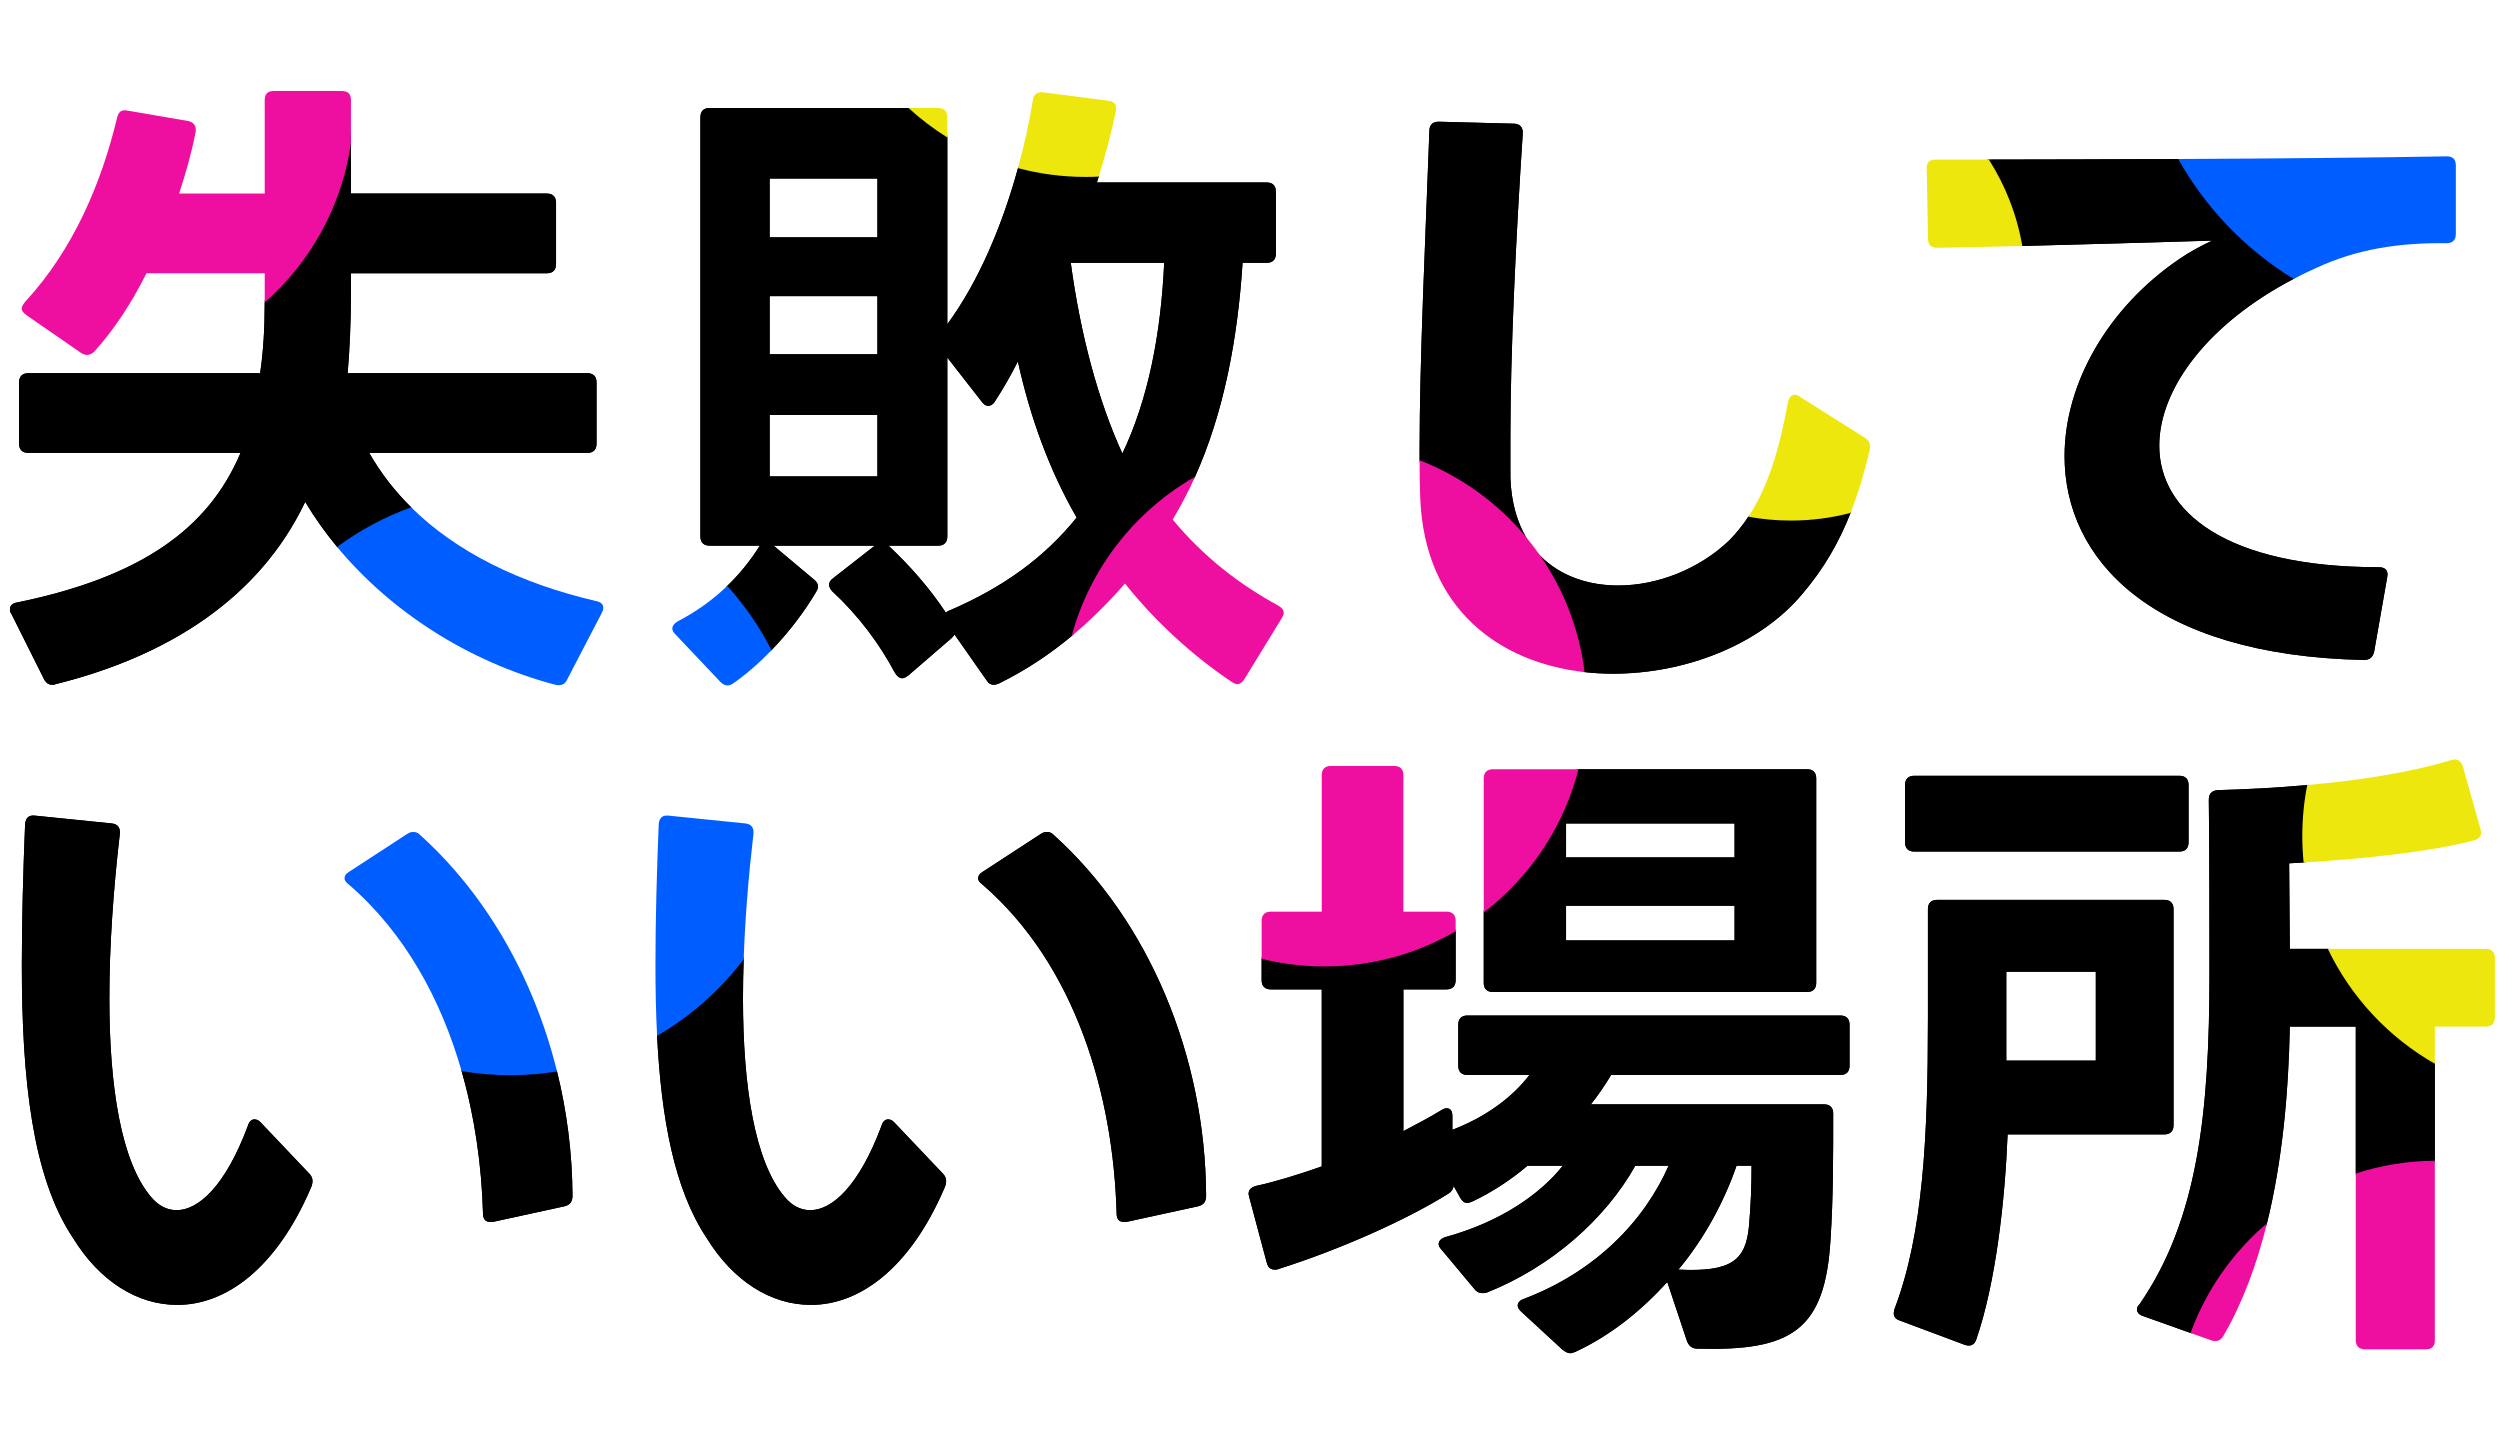 <svg width="392" height="224" viewBox="0 0 392 224" fill="none" xmlns="http://www.w3.org/2000/svg">
<path fill-rule="evenodd" clip-rule="evenodd" d="M55.026 20.343V30.351H85.753C86.675 30.351 87.187 30.863 87.187 31.785V41.413C87.187 42.335 86.675 42.847 85.753 42.847H55.026V46.022C55.026 50.631 54.821 54.831 54.514 58.518H92.104C93.025 58.518 93.537 59.03 93.537 59.952V69.58C93.537 70.502 93.025 71.014 92.104 71.014H57.894C59.697 74.191 61.965 77.105 64.663 79.739C60.464 81.245 56.549 83.35 53.021 85.95C51.084 83.632 49.354 81.205 47.856 78.696C40.686 93.752 26.449 102.868 8.73 107.272C8.525 107.375 8.423 107.375 8.218 107.375C7.603 107.375 7.194 107.067 6.886 106.453L1.765 96.21C1.56 96.005 1.56 95.698 1.56 95.493C1.56 94.981 1.97 94.571 2.687 94.469C22.148 90.475 32.697 82.895 37.716 71.014H4.428C3.506 71.014 2.994 70.502 2.994 69.58V59.952C2.994 59.03 3.506 58.518 4.428 58.518H40.789C41.301 55.036 41.506 51.451 41.506 47.456V47.099C49.03 40.397 54.061 30.953 55.026 20.343ZM113.844 92.051C115.896 90.107 117.663 87.928 119.144 85.558H111.257C110.335 85.558 109.823 85.046 109.823 84.124V18.368C109.823 17.446 110.335 16.934 111.257 16.934H142.828C144.598 18.536 146.509 19.986 148.54 21.262V50.836C153.591 43.955 157.282 34.981 159.687 26.12C163.047 27.015 166.577 27.493 170.217 27.493C170.936 27.493 171.65 27.474 172.36 27.438C172.24 27.827 172.119 28.218 171.995 28.61H198.625C199.547 28.61 200.059 29.122 200.059 30.044V39.774C200.059 40.696 199.547 41.208 198.625 41.208H194.836C194.075 53.05 191.916 64.821 187.207 75.139C178.123 80.424 171.259 89.113 168.368 99.454C164.785 102.475 160.933 105.048 156.631 107.17C156.324 107.272 156.119 107.375 155.812 107.375C155.402 107.375 154.992 107.17 154.685 106.658L149.666 99.488C149.564 99.693 149.359 99.898 149.154 100.102L142.394 105.941C142.087 106.145 141.78 106.35 141.472 106.35C141.063 106.35 140.653 106.043 140.346 105.531C137.887 100.922 134.61 96.518 130.513 92.728C130.206 92.421 130.001 92.011 130.001 91.704C130.001 91.294 130.206 90.987 130.615 90.679L137.17 85.558H121.295L127.645 90.884C128.055 91.191 128.26 91.601 128.26 91.908C128.26 92.216 128.157 92.523 127.952 92.83C126.105 95.97 123.592 99.257 120.791 102.137C118.93 98.462 116.587 95.072 113.844 92.051ZM222.595 72.434C222.593 71.736 222.593 71.023 222.593 70.297C222.593 56.572 223.514 37.111 224.129 20.518C224.129 19.597 224.641 19.084 225.563 19.084L237.342 19.392C238.264 19.392 238.776 19.904 238.776 20.826C237.649 37.931 236.83 55.548 236.83 68.556V74.906C237.239 86.685 245.024 91.806 253.73 91.806C259.875 91.806 266.43 89.245 271.142 84.739C272.319 83.536 273.362 82.23 274.292 80.794C276.408 81.175 278.587 81.375 280.812 81.375C284.086 81.375 287.26 80.943 290.28 80.135C288.426 84.926 285.999 89.181 282.511 93.24C275.853 101.127 264.279 105.633 252.91 105.633C251.333 105.633 249.761 105.543 248.211 105.359C246.333 90.312 236.254 77.797 222.595 72.434ZM311.552 25.021C320.539 25.011 331.126 24.984 341.833 24.93C346.145 32.598 352.384 39.039 359.891 43.598C346.334 50.595 338.573 60.858 338.573 69.887C338.573 80.232 349.021 88.938 372.988 88.938C374.012 88.938 374.524 89.45 374.32 90.475L372.271 102.151C372.066 103.073 371.554 103.482 370.632 103.482C337.242 102.765 323.722 87.607 323.722 71.526C323.722 60.054 330.584 48.173 341.749 40.594C343.387 39.467 345.129 38.545 346.87 37.726C337.549 38.004 326.717 38.329 316.843 38.574C315.995 33.65 314.161 29.062 311.552 25.021ZM381.78 166.507V182.251C377.457 182.282 373.292 182.986 369.386 184.265V160.973H359.042C358.852 171.185 357.888 182.173 355.359 192.217C350.163 196.72 346.115 202.512 343.712 209.092L335.996 206.347C335.381 206.142 335.074 205.732 335.074 205.323C335.074 205.015 335.177 204.81 335.484 204.503C344.6 191.29 346.443 174.595 346.443 152.676C346.443 144.79 346.443 134.342 346.341 125.431C346.341 124.51 346.751 123.997 347.672 123.895C352.168 123.777 357.088 123.522 362.036 123.072C361.52 125.662 361.25 128.34 361.25 131.08C361.25 132.478 361.32 133.859 361.457 135.22C360.604 135.273 359.763 135.322 358.939 135.367L359.042 148.784H365.283C368.872 156.223 374.65 162.41 381.78 166.507ZM247.25 120.617H283.35C284.272 120.617 284.784 121.13 284.784 122.051V154.11C284.784 155.032 284.272 155.544 283.35 155.544H234.083C233.162 155.544 232.65 155.032 232.65 154.11V142.767C239.728 137.291 244.961 129.541 247.25 120.617ZM228.245 145.74V153.701C228.245 154.622 227.733 155.135 226.811 155.135H220.051V177.361C222.202 176.234 224.148 175.21 225.992 174.083C226.299 173.878 226.606 173.776 226.811 173.776C227.426 173.776 227.733 174.186 227.733 175.005V177.156C233.059 175.107 237.156 172.035 239.819 168.552H230.089C229.167 168.552 228.655 168.04 228.655 167.118V160.665C228.655 159.744 229.167 159.232 230.089 159.232H288.573C289.495 159.232 290.007 159.744 290.007 160.665V167.118C290.007 168.04 289.495 168.552 288.573 168.552H252.622C251.701 170.089 250.676 171.625 249.447 173.161H286.013C286.935 173.161 287.447 173.673 287.447 174.595C287.447 181.253 287.447 187.91 287.037 194.158C286.218 208.6 280.994 211.878 266.142 211.468C265.323 211.468 264.811 211.058 264.504 210.239L261.431 201.021C257.334 205.527 252.52 209.42 246.989 211.98C246.682 212.083 246.477 212.185 246.17 212.185C245.862 212.185 245.453 211.98 245.043 211.673L238.488 205.63C238.18 205.323 237.976 205.015 237.976 204.708C237.976 204.298 238.283 203.889 238.897 203.684C250.267 199.382 257.846 191.393 261.636 182.789H256.412C251.701 191.188 243.199 198.665 233.162 202.66C232.957 202.762 232.65 202.762 232.445 202.762C231.933 202.762 231.523 202.557 231.216 202.147L225.992 195.9C225.685 195.592 225.582 195.285 225.582 195.08C225.582 194.568 225.992 194.158 226.709 193.953C235.313 191.598 241.56 187.193 245.043 182.789H239.512C236.849 185.043 233.879 186.989 230.806 188.423C230.499 188.525 230.294 188.627 230.089 188.627C229.577 188.627 229.27 188.32 228.962 187.808L227.938 185.964C227.836 186.476 227.631 186.784 227.221 187.091C220.563 191.29 209.911 196.002 200.488 198.972C200.283 199.075 200.078 199.075 199.874 199.075C199.259 199.075 198.849 198.767 198.645 198.05L195.879 187.706C195.879 187.501 195.777 187.398 195.777 187.193C195.777 186.579 196.186 186.169 196.903 185.964C200.181 185.247 203.766 184.121 207.248 182.892V155.135H199.259C198.337 155.135 197.825 154.622 197.825 153.701V150.084C200.986 150.87 204.293 151.287 207.696 151.287C215.186 151.287 222.208 149.266 228.245 145.74ZM116.624 149.99C116.542 152.218 116.5 154.414 116.5 156.568C116.5 170.396 118.344 182.175 123.055 187.706C124.182 189.037 125.513 189.754 127.05 189.754C130.532 189.754 134.732 185.862 138.214 176.541C138.419 175.824 138.829 175.517 139.238 175.517C139.545 175.517 139.853 175.619 140.16 175.927L147.842 184.018C148.149 184.326 148.354 184.735 148.354 185.145C148.354 185.555 148.252 185.964 148.047 186.374C142.618 198.972 134.732 204.606 127.152 204.606C120.904 204.606 114.964 200.918 110.764 194.056C105.738 186.516 103.663 175.319 103.017 162.14C108.328 159.038 112.957 154.895 116.624 149.99ZM87.283 167.767C88.884 174.157 89.736 180.805 89.767 187.501C89.767 188.423 89.357 188.935 88.538 189.14L77.271 191.598H76.862C76.145 191.598 75.735 191.188 75.735 190.266C75.529 182.856 74.463 175.115 72.303 167.681C74.823 168.113 77.412 168.338 80.054 168.338C82.514 168.338 84.929 168.143 87.283 167.767ZM271.981 147.453V142.024H245.555V147.453H271.981ZM271.981 134.445V129.119H245.555V134.445H271.981ZM272.288 182.789C270.342 188.423 267.269 194.158 263.172 199.075C271.468 199.484 273.722 197.641 274.234 192.315C274.541 188.832 274.644 185.862 274.644 182.789H272.288ZM148.54 84.124C148.54 85.046 148.027 85.558 147.106 85.558H139.321C142.599 88.631 145.774 92.216 148.335 96.108C148.437 95.903 148.642 95.801 148.949 95.698C157.246 92.113 163.698 87.504 168.82 81.154C164.518 73.677 161.548 65.483 159.601 56.674C158.577 58.723 157.348 60.874 156.017 62.922C155.709 63.434 155.3 63.639 154.992 63.639C154.583 63.639 154.275 63.434 153.968 63.025L148.54 56.06V84.124ZM167.898 41.208C169.434 52.577 172.2 62.82 175.989 71.116C180.086 62.513 182.032 52.27 182.545 41.208H167.898ZM137.58 74.701V65.073H120.68V74.701H137.58ZM137.58 37.214V27.995H120.68V37.214H137.58ZM137.58 55.548V46.432H120.68V55.548H137.58ZM11.412 194.056C5.062 184.53 3.423 169.167 3.423 151.345C3.423 144.278 3.628 136.801 3.935 129.221C4.038 128.197 4.55 127.787 5.472 127.89L17.558 129.119C18.48 129.221 18.889 129.836 18.787 130.757C17.763 139.566 17.148 148.374 17.148 156.568C17.148 170.396 18.992 182.175 23.703 187.706C24.83 189.037 26.161 189.754 27.698 189.754C31.18 189.754 35.38 185.862 38.862 176.541C39.067 175.824 39.477 175.517 39.886 175.517C40.194 175.517 40.501 175.619 40.808 175.927L48.49 184.018C48.797 184.326 49.002 184.735 49.002 185.145C49.002 185.555 48.9 185.964 48.695 186.374C43.266 198.972 35.38 204.606 27.8 204.606C21.552 204.606 15.612 200.918 11.412 194.056ZM153.987 138.644C153.578 138.337 153.373 138.03 153.373 137.722C153.373 137.313 153.578 137.005 154.09 136.698L163.206 130.757C163.513 130.553 163.82 130.45 164.127 130.45C164.537 130.45 164.844 130.553 165.152 130.86C180.208 144.38 189.017 165.684 189.119 187.501C189.119 188.423 188.709 188.935 187.89 189.14L176.623 191.598H176.214C175.497 191.598 175.087 191.188 175.087 190.266C174.575 171.83 168.737 151.345 153.987 138.644ZM297.075 205.22C301.581 193.339 302.298 178.078 302.298 159.641V142.536C302.298 141.614 302.81 141.102 303.732 141.102H339.376C340.298 141.102 340.81 141.614 340.81 142.536V176.439C340.81 177.361 340.298 177.873 339.376 177.873H314.794C314.384 188.218 312.95 201.123 309.878 210.034C309.57 210.956 308.853 211.161 308.034 210.854L297.894 207.064C296.972 206.757 296.767 206.142 297.075 205.22ZM314.589 166.299H328.621V152.369H314.589V166.299ZM298.713 123.076C298.713 122.154 299.226 121.642 300.147 121.642H341.732C342.654 121.642 343.166 122.154 343.166 123.076V132.089C343.166 133.011 342.654 133.523 341.732 133.523H300.147C299.226 133.523 298.713 133.011 298.713 132.089V123.076Z" fill="black"/>
<path fill-rule="evenodd" clip-rule="evenodd" d="M55.026 22.49V30.351H85.753C86.675 30.351 87.187 30.863 87.187 31.785V41.413C87.187 42.335 86.675 42.847 85.753 42.847H55.026V46.022C55.026 50.631 54.821 54.831 54.514 58.518H92.104C93.025 58.518 93.537 59.03 93.537 59.952V69.58C93.537 70.502 93.025 71.014 92.104 71.014H57.894C59.653 74.113 61.854 76.962 64.465 79.544C60.281 81.058 56.379 83.162 52.861 85.757C50.988 83.498 49.312 81.135 47.856 78.696C40.686 93.752 26.449 102.868 8.73 107.272C8.525 107.375 8.423 107.375 8.218 107.375C7.603 107.375 7.194 107.067 6.886 106.453L1.765 96.21C1.56 96.005 1.56 95.698 1.56 95.493C1.56 94.981 1.97 94.571 2.687 94.469C22.148 90.475 32.697 82.895 37.716 71.014H4.428C3.506 71.014 2.994 70.502 2.994 69.58V59.952C2.994 59.03 3.506 58.518 4.428 58.518H40.789C41.301 55.036 41.506 51.451 41.506 47.456V47.433C48.66 41.129 53.605 32.376 55.026 22.49Z" fill="black"/>
<path fill-rule="evenodd" clip-rule="evenodd" d="M116.608 150.426C116.537 152.504 116.5 154.555 116.5 156.568C116.5 170.396 118.344 182.175 123.055 187.706C124.182 189.037 125.513 189.754 127.05 189.754C130.532 189.754 134.732 185.862 138.214 176.541C138.419 175.824 138.829 175.517 139.238 175.517C139.545 175.517 139.853 175.619 140.16 175.927L147.842 184.018C148.149 184.326 148.354 184.735 148.354 185.145C148.354 185.555 148.252 185.964 148.047 186.374C142.618 198.972 134.732 204.606 127.152 204.606C120.904 204.606 114.964 200.918 110.764 194.056C105.774 186.57 103.693 175.478 103.031 162.421C108.314 159.356 112.93 155.267 116.608 150.426Z" fill="black"/>
<path fill-rule="evenodd" clip-rule="evenodd" d="M222.594 72.166C222.593 71.553 222.593 70.93 222.593 70.297C222.593 56.572 223.514 37.111 224.129 20.518C224.129 19.597 224.641 19.084 225.563 19.084L237.342 19.392C238.264 19.392 238.776 19.904 238.776 20.826C237.649 37.931 236.83 55.548 236.83 68.556V74.906C236.96 78.636 237.829 81.698 239.233 84.142C234.821 78.863 229.111 74.706 222.594 72.166Z" fill="black"/>
<path fill-rule="evenodd" clip-rule="evenodd" d="M247.508 120.617H283.35C284.272 120.617 284.784 121.13 284.784 122.051V154.11C284.784 155.032 284.272 155.544 283.35 155.544H234.083C233.162 155.544 232.65 155.032 232.65 154.11V143.083C239.866 137.554 245.197 129.686 247.508 120.617ZM271.981 134.445V129.119H245.555V134.445H271.981ZM271.981 147.453V142.024H245.555V147.453H271.981Z" fill="black"/>
<path fill-rule="evenodd" clip-rule="evenodd" d="M381.78 166.796V182.002C377.458 182.033 373.294 182.732 369.386 184.003V160.974H359.042C358.855 171.044 357.914 181.869 355.463 191.799C350.107 196.362 345.935 202.275 343.477 209.01L335.996 206.348C335.381 206.143 335.074 205.733 335.074 205.324C335.074 205.016 335.177 204.811 335.484 204.504C344.6 191.291 346.443 174.596 346.443 152.677C346.443 144.791 346.443 134.343 346.341 125.432C346.341 124.511 346.751 123.998 347.672 123.896C352.089 123.78 356.916 123.532 361.776 123.096C361.267 125.68 361 128.349 361 131.081C361 132.484 361.07 133.87 361.208 135.237C360.44 135.284 359.683 135.328 358.939 135.368L359.042 148.785H365.005C368.633 156.361 374.515 162.655 381.78 166.796Z" fill="black"/>
<path fill-rule="evenodd" clip-rule="evenodd" d="M228.245 146.029V153.701C228.245 154.622 227.733 155.135 226.811 155.135H220.051V177.361C222.202 176.234 224.148 175.21 225.992 174.083C226.299 173.878 226.606 173.776 226.811 173.776C227.426 173.776 227.733 174.186 227.733 175.005V177.156C233.059 175.107 237.156 172.035 239.819 168.552H230.089C229.167 168.552 228.655 168.04 228.655 167.118V160.665C228.655 159.744 229.167 159.232 230.089 159.232H288.573C289.495 159.232 290.007 159.744 290.007 160.665V167.118C290.007 168.04 289.495 168.552 288.573 168.552H252.622C251.701 170.089 250.676 171.625 249.447 173.161H286.013C286.935 173.161 287.447 173.673 287.447 174.595C287.447 181.253 287.447 187.91 287.037 194.158C286.218 208.6 280.994 211.878 266.142 211.468C265.323 211.468 264.811 211.058 264.504 210.239L261.431 201.021C257.334 205.527 252.52 209.42 246.989 211.98C246.682 212.083 246.477 212.185 246.17 212.185C245.862 212.185 245.453 211.98 245.043 211.673L238.488 205.63C238.18 205.323 237.976 205.015 237.976 204.708C237.976 204.298 238.283 203.889 238.897 203.684C250.267 199.382 257.846 191.393 261.636 182.789H256.412C251.701 191.188 243.199 198.665 233.162 202.66C232.957 202.762 232.65 202.762 232.445 202.762C231.933 202.762 231.523 202.557 231.216 202.147L225.992 195.9C225.685 195.592 225.582 195.285 225.582 195.08C225.582 194.568 225.992 194.158 226.709 193.953C235.313 191.598 241.56 187.193 245.043 182.789H239.512C236.849 185.043 233.879 186.989 230.806 188.423C230.499 188.525 230.294 188.627 230.089 188.627C229.577 188.627 229.27 188.32 228.962 187.808L227.938 185.964C227.836 186.476 227.631 186.784 227.221 187.091C220.563 191.29 209.911 196.002 200.488 198.972C200.283 199.075 200.078 199.075 199.874 199.075C199.259 199.075 198.849 198.767 198.645 198.05L195.879 187.706C195.879 187.501 195.777 187.398 195.777 187.193C195.777 186.579 196.186 186.169 196.903 185.964C200.181 185.247 203.766 184.121 207.248 182.892V155.135H199.259C198.337 155.135 197.825 154.622 197.825 153.701V150.342C200.987 151.123 204.294 151.537 207.696 151.537C215.18 151.537 222.199 149.532 228.245 146.029ZM272.288 182.789C270.342 188.423 267.269 194.158 263.172 199.075C271.468 199.484 273.722 197.641 274.234 192.315C274.541 188.832 274.644 185.862 274.644 182.789H272.288Z" fill="black"/>
<path fill-rule="evenodd" clip-rule="evenodd" d="M241.538 87.176C244.68 90.342 249.073 91.807 253.73 91.807C259.875 91.807 266.43 89.246 271.142 84.74C272.257 83.601 273.251 82.369 274.143 81.022C276.306 81.418 278.535 81.626 280.812 81.626C284.044 81.626 287.18 81.208 290.168 80.424C288.328 85.098 285.929 89.264 282.511 93.241C275.853 101.128 264.279 105.634 252.91 105.634C251.419 105.634 249.934 105.554 248.466 105.39C247.64 98.686 245.196 92.481 241.538 87.176Z" fill="black"/>
<path fill-rule="evenodd" clip-rule="evenodd" d="M311.849 25.021C320.691 25.011 331.055 24.985 341.547 24.932C345.858 32.646 352.106 39.133 359.631 43.733C346.235 50.727 338.573 60.917 338.573 69.888C338.573 80.233 349.021 88.939 372.988 88.939C374.012 88.939 374.524 89.451 374.32 90.476L372.271 102.152C372.066 103.074 371.554 103.483 370.632 103.483C337.242 102.766 323.722 87.608 323.722 71.527C323.722 60.055 330.584 48.174 341.749 40.595C343.387 39.468 345.129 38.546 346.87 37.727C337.629 38.003 326.901 38.325 317.096 38.569C316.254 33.652 314.436 29.068 311.849 25.021Z" fill="black"/>
<path fill-rule="evenodd" clip-rule="evenodd" d="M87.344 168.01C88.906 174.325 89.736 180.889 89.767 187.5C89.767 188.422 89.357 188.934 88.538 189.139L77.271 191.597H76.862C76.145 191.597 75.735 191.187 75.735 190.265C75.532 182.944 74.488 175.299 72.38 167.947C74.876 168.368 77.439 168.587 80.054 168.587C82.535 168.587 84.97 168.39 87.344 168.01Z" fill="black"/>
<path fill-rule="evenodd" clip-rule="evenodd" d="M114.024 91.878C116 89.979 117.706 87.858 119.144 85.558H111.257C110.335 85.558 109.823 85.046 109.823 84.124V18.368C109.823 17.446 110.335 16.934 111.257 16.934H142.457C144.333 18.655 146.369 20.204 148.54 21.557V50.836C153.545 44.017 157.215 35.143 159.621 26.361C163.002 27.262 166.554 27.743 170.217 27.743C170.909 27.743 171.598 27.726 172.282 27.692C172.187 27.997 172.092 28.303 171.995 28.61H198.625C199.547 28.61 200.059 29.122 200.059 30.044V39.774C200.059 40.696 199.547 41.208 198.625 41.208H194.836C194.084 52.901 191.97 64.525 187.384 74.749C177.991 80.107 170.913 89.064 168.031 99.736C164.544 102.636 160.799 105.114 156.631 107.17C156.324 107.272 156.119 107.375 155.812 107.375C155.402 107.375 154.992 107.17 154.685 106.658L149.666 99.488C149.564 99.693 149.359 99.898 149.154 100.102L142.394 105.941C142.087 106.145 141.78 106.35 141.472 106.35C141.063 106.35 140.653 106.043 140.346 105.531C137.887 100.922 134.61 96.518 130.513 92.728C130.206 92.421 130.001 92.011 130.001 91.704C130.001 91.294 130.206 90.987 130.615 90.679L137.17 85.558H121.295L127.645 90.884C128.055 91.191 128.26 91.601 128.26 91.908C128.26 92.216 128.157 92.523 127.952 92.83C126.146 95.901 123.702 99.113 120.975 101.947C119.109 98.28 116.765 94.896 114.024 91.878ZM167.898 41.208C169.434 52.577 172.2 62.82 175.989 71.116C180.086 62.513 182.032 52.27 182.545 41.208H167.898ZM137.58 37.214V27.995H120.68V37.214H137.58ZM148.54 84.124C148.54 85.046 148.027 85.558 147.106 85.558H139.321C142.599 88.631 145.774 92.216 148.335 96.108C148.437 95.903 148.642 95.801 148.949 95.698C157.246 92.113 163.698 87.504 168.82 81.154C164.518 73.677 161.548 65.483 159.601 56.674C158.577 58.723 157.348 60.874 156.017 62.922C155.709 63.434 155.3 63.639 154.992 63.639C154.583 63.639 154.275 63.434 153.968 63.025L148.54 56.06V84.124ZM137.58 74.701V65.073H120.68V74.701H137.58ZM137.58 55.548V46.432H120.68V55.548H137.58Z" fill="black"/>
<path fill-rule="evenodd" clip-rule="evenodd" d="M11.412 194.056C5.062 184.53 3.423 169.167 3.423 151.345C3.423 144.278 3.628 136.801 3.935 129.221C4.038 128.197 4.55 127.787 5.472 127.89L17.558 129.119C18.48 129.221 18.889 129.836 18.787 130.757C17.763 139.566 17.148 148.374 17.148 156.568C17.148 170.396 18.992 182.175 23.703 187.706C24.83 189.037 26.161 189.754 27.698 189.754C31.18 189.754 35.38 185.862 38.862 176.541C39.067 175.824 39.477 175.517 39.886 175.517C40.194 175.517 40.501 175.619 40.808 175.927L48.49 184.018C48.797 184.326 49.002 184.735 49.002 185.145C49.002 185.555 48.9 185.964 48.695 186.374C43.266 198.972 35.38 204.606 27.8 204.606C21.552 204.606 15.612 200.918 11.412 194.056Z" fill="black"/>
<path fill-rule="evenodd" clip-rule="evenodd" d="M153.987 138.643C153.578 138.336 153.373 138.029 153.373 137.721C153.373 137.312 153.578 137.004 154.09 136.697L163.206 130.756C163.513 130.552 163.82 130.449 164.127 130.449C164.537 130.449 164.844 130.552 165.152 130.859C180.208 144.379 189.017 165.683 189.119 187.5C189.119 188.422 188.709 188.934 187.89 189.139L176.623 191.597H176.214C175.497 191.597 175.087 191.187 175.087 190.265C174.575 171.829 168.737 151.344 153.987 138.643Z" fill="black"/>
<path fill-rule="evenodd" clip-rule="evenodd" d="M297.075 205.22C301.581 193.339 302.298 178.078 302.298 159.641V142.536C302.298 141.614 302.81 141.102 303.732 141.102H339.376C340.298 141.102 340.81 141.614 340.81 142.536V176.439C340.81 177.361 340.298 177.873 339.376 177.873H314.794C314.384 188.218 312.95 201.123 309.878 210.034C309.57 210.956 308.853 211.161 308.034 210.854L297.894 207.064C296.972 206.757 296.767 206.142 297.075 205.22ZM314.589 166.299H328.621V152.369H314.589V166.299Z" fill="black"/>
<path fill-rule="evenodd" clip-rule="evenodd" d="M298.713 123.077C298.713 122.155 299.226 121.643 300.147 121.643H341.732C342.654 121.643 343.166 122.155 343.166 123.077V132.09C343.166 133.012 342.654 133.524 341.732 133.524H300.147C299.226 133.524 298.713 133.012 298.713 132.09V123.077Z" fill="black"/>
<path fill-rule="evenodd" clip-rule="evenodd" d="M41.506 47.432V42.846H22.967C20.611 47.559 17.846 51.758 14.773 55.138C14.466 55.444 14.056 55.65 13.646 55.65C13.339 55.65 13.032 55.547 12.725 55.343L4.121 49.401C3.711 49.094 3.404 48.788 3.404 48.377C3.404 48.071 3.609 47.763 3.916 47.353C11.495 39.16 15.9 28.712 18.358 18.47C18.563 17.547 19.075 17.137 19.997 17.343L29.522 18.982C30.444 19.186 30.854 19.802 30.649 20.826C30.034 24 29.112 27.175 28.088 30.351H41.506V15.704C41.506 14.68 42.018 14.27 42.94 14.27H53.592C54.514 14.27 55.026 14.68 55.026 15.704V22.489C53.605 32.376 48.66 41.129 41.506 47.432Z" fill="#EE0EA0"/>
<path fill-rule="evenodd" clip-rule="evenodd" d="M239.233 84.143C240.046 85.117 240.816 86.129 241.538 87.176C240.666 86.298 239.891 85.288 239.233 84.143Z" fill="#EE0EA0"/>
<path fill-rule="evenodd" clip-rule="evenodd" d="M168.031 99.735C170.913 89.063 177.991 80.106 187.384 74.748C186.345 77.062 185.181 79.305 183.876 81.46C188.69 87.298 194.426 91.703 200.469 94.98C200.981 95.288 201.288 95.595 201.288 96.107C201.288 96.312 201.186 96.619 200.981 96.926L195.143 106.452C194.836 106.964 194.426 107.271 194.016 107.271C193.811 107.271 193.504 107.169 193.197 106.964C187.051 102.867 181.111 97.438 176.399 91.498C173.728 94.544 170.972 97.289 168.031 99.735Z" fill="#EE0EA0"/>
<path fill-rule="evenodd" clip-rule="evenodd" d="M248.466 105.389C235.212 103.908 223.432 95.612 222.695 78.184C222.616 76.348 222.598 74.326 222.594 72.166C229.111 74.706 234.821 78.863 239.233 84.142C239.891 85.287 240.666 86.297 241.538 87.175C245.196 92.48 247.64 98.685 248.466 105.389Z" fill="#EE0EA0"/>
<path fill-rule="evenodd" clip-rule="evenodd" d="M232.65 143.083V122.051C232.65 121.13 233.162 120.617 234.083 120.617H247.508C245.197 129.686 239.866 137.554 232.65 143.083Z" fill="#EE0EA0"/>
<path fill-rule="evenodd" clip-rule="evenodd" d="M197.825 150.342V144.38C197.825 143.458 198.337 142.946 199.259 142.946H207.248V121.539C207.248 120.617 207.76 120.105 208.682 120.105H218.617C219.539 120.105 220.051 120.617 220.051 121.539V142.946H226.811C227.733 142.946 228.245 143.458 228.245 144.38V146.029C222.199 149.532 215.18 151.537 207.696 151.537C204.294 151.537 200.987 151.123 197.825 150.342Z" fill="#EE0EA0"/>
<path fill-rule="evenodd" clip-rule="evenodd" d="M359.631 43.733C352.106 39.133 345.858 32.646 341.547 24.932C356.717 24.857 372.153 24.727 383.64 24.514C384.562 24.514 385.074 24.924 385.074 25.948V36.703C385.074 37.624 384.562 38.137 383.64 38.137C376.163 38.034 369.506 39.058 363.155 42.029C361.94 42.572 360.765 43.141 359.631 43.733Z" fill="#005DFF"/>
<path fill-rule="evenodd" clip-rule="evenodd" d="M52.861 85.758C56.379 83.163 60.281 81.059 64.465 79.545C71.432 86.436 81.32 91.434 93.537 94.265C94.562 94.47 94.869 95.187 94.357 96.109L88.928 106.556C88.621 107.273 88.007 107.58 87.085 107.376C73.222 103.701 61.129 95.736 52.861 85.758Z" fill="#005DFF"/>
<path fill-rule="evenodd" clip-rule="evenodd" d="M103.031 162.421C102.85 158.864 102.775 155.161 102.775 151.345C102.775 144.278 102.98 136.801 103.287 129.221C103.39 128.197 103.902 127.787 104.824 127.89L116.91 129.119C117.831 129.221 118.241 129.836 118.139 130.757C117.366 137.402 116.827 144.046 116.608 150.426C112.93 155.267 108.314 159.356 103.031 162.421Z" fill="#005DFF"/>
<path fill-rule="evenodd" clip-rule="evenodd" d="M72.38 167.947C69.18 156.786 63.528 146.3 54.636 138.643C54.227 138.336 54.022 138.029 54.022 137.721C54.022 137.312 54.227 137.004 54.739 136.697L63.855 130.756C64.162 130.552 64.469 130.449 64.775 130.449C65.186 130.449 65.493 130.552 65.8 130.859C76.294 140.282 83.752 153.486 87.344 168.01C84.971 168.39 82.535 168.587 80.055 168.587C77.439 168.587 74.876 168.368 72.38 167.947Z" fill="#005DFF"/>
<path fill-rule="evenodd" clip-rule="evenodd" d="M120.975 101.948C119.064 103.935 117.013 105.736 114.944 107.171C114.637 107.376 114.33 107.478 114.022 107.478C113.715 107.478 113.305 107.273 112.998 106.966L105.828 99.387C105.521 99.079 105.419 98.772 105.419 98.567C105.419 98.157 105.726 97.748 106.238 97.44C109.182 95.914 111.777 94.04 114.024 91.879C116.765 94.897 119.109 98.281 120.975 101.948Z" fill="#005DFF"/>
<path fill-rule="evenodd" clip-rule="evenodd" d="M148.54 21.557C146.369 20.204 144.333 18.655 142.457 16.934H147.106C148.027 16.934 148.54 17.446 148.54 18.368V21.557Z" fill="#EEE70E"/>
<path fill-rule="evenodd" clip-rule="evenodd" d="M172.282 27.691C171.598 27.725 170.909 27.742 170.217 27.742C166.554 27.742 163.002 27.261 159.621 26.36C160.612 22.742 161.389 19.14 161.957 15.703C162.06 14.782 162.674 14.372 163.596 14.474L173.838 15.806C174.76 15.908 175.17 16.523 174.965 17.445C174.305 20.653 173.383 24.121 172.282 27.691Z" fill="#EEE70E"/>
<path fill-rule="evenodd" clip-rule="evenodd" d="M369.386 184.003C373.294 182.732 377.458 182.033 381.78 182.002V210.138C381.78 211.059 381.37 211.572 380.346 211.572H370.82C369.899 211.572 369.386 211.059 369.386 210.138V184.003Z" fill="#EE0EA0"/>
<path fill-rule="evenodd" clip-rule="evenodd" d="M343.477 209.01C345.935 202.275 350.107 196.362 355.463 191.799C353.876 198.231 351.654 204.289 348.594 209.523C348.185 210.24 347.468 210.445 346.648 210.138L343.477 209.01Z" fill="#EE0EA0"/>
<path fill-rule="evenodd" clip-rule="evenodd" d="M361.776 123.094C369.766 122.379 377.845 121.157 384.34 119.182L384.955 119.08C385.467 119.08 385.979 119.49 386.184 120.207L388.95 130.039L389.052 130.552C389.052 131.166 388.642 131.576 387.925 131.781C380.567 133.667 370.167 134.685 361.208 135.235C361.07 133.868 361 132.482 361 131.079C361 128.347 361.267 125.678 361.776 123.094Z" fill="#EEE70E"/>
<path fill-rule="evenodd" clip-rule="evenodd" d="M365.005 148.783H389.769C390.691 148.783 391.203 149.295 391.203 150.217V159.538C391.203 160.46 390.691 160.972 389.769 160.972H381.78V166.794C374.515 162.653 368.633 156.359 365.005 148.783Z" fill="#EEE70E"/>
<path fill-rule="evenodd" clip-rule="evenodd" d="M290.168 80.423C287.18 81.207 284.044 81.625 280.812 81.625C278.535 81.625 276.306 81.417 274.143 81.021C277.104 76.552 278.944 70.816 280.36 63.025C280.565 62.308 280.872 61.898 281.384 61.898C281.692 61.898 281.999 62 282.204 62.205L292.446 68.658C293.061 69.068 293.368 69.682 293.163 70.604C292.317 74.149 291.36 77.393 290.168 80.423Z" fill="#EEE70E"/>
<path fill-rule="evenodd" clip-rule="evenodd" d="M317.096 38.568C312.338 38.685 307.798 38.785 303.749 38.852C302.827 38.852 302.315 38.443 302.315 37.419L302.11 26.459V26.253C302.11 25.434 302.622 25.024 303.442 25.024C306.034 25.024 308.854 25.023 311.849 25.02C314.436 29.067 316.254 33.651 317.096 38.568Z" fill="#EEE70E"/>
</svg>
